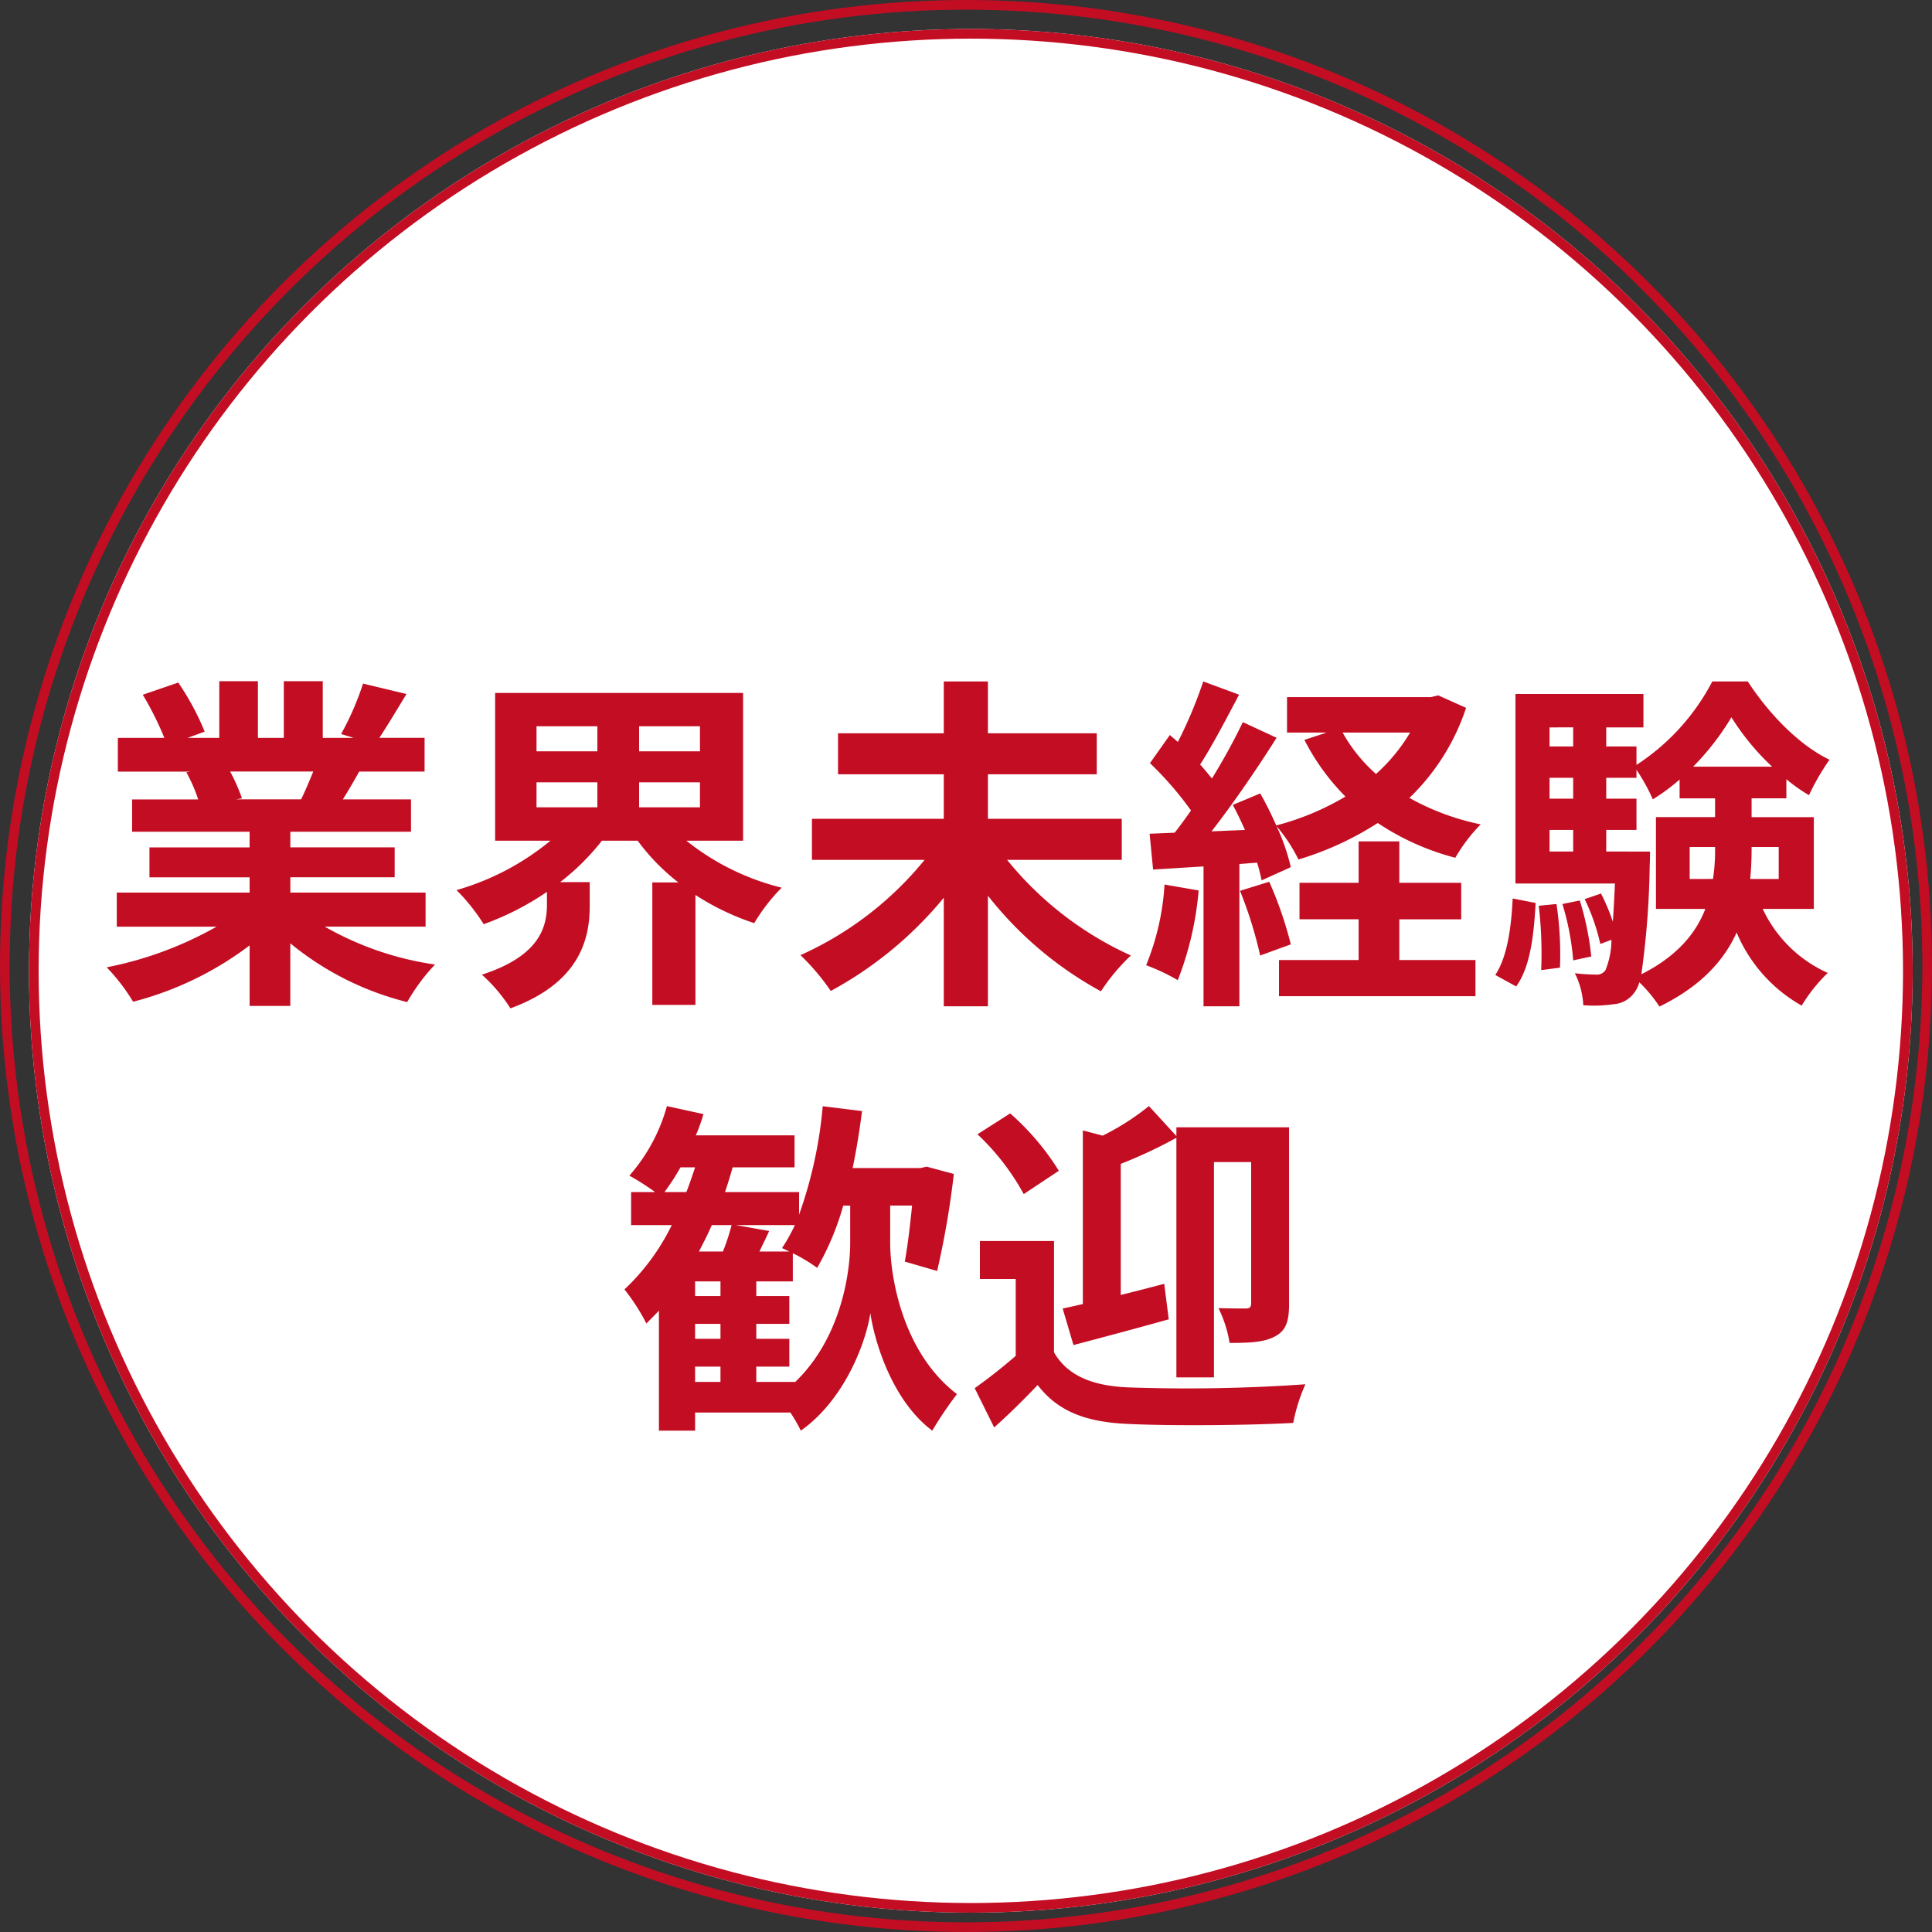 <svg xmlns="http://www.w3.org/2000/svg" width="200" height="200" viewBox="0 0 200 200">
  <rect x="0" y="0" width="200" height="200" fill="#333333" stroke="none"/>
  <g id="グループ_7" data-name="グループ 7" transform="translate(-625 -666)">
    <g id="グループ_6" data-name="グループ 6">
      <g id="楕円形_1" data-name="楕円形 1" transform="translate(628 669)" fill="#fff" stroke="#c30d23" stroke-width="1">
        <circle cx="97.5" cy="97.5" r="97.5" stroke="none"/>
        <circle cx="97.5" cy="97.5" r="97" fill="none"/>
      </g>
      <g id="楕円形_2" data-name="楕円形 2" transform="translate(625 666)" fill="none" stroke="#c30d23" stroke-width="1">
        <circle cx="100" cy="100" r="100" stroke="none"/>
        <circle cx="100" cy="100" r="99.5" fill="none"/>
      </g>
    </g>
    <path id="パス_71" data-name="パス 71" d="M-67.572-21.132c-.4.972-.828,2.016-1.26,2.88h-6.732l.612-.108a19.34,19.34,0,0,0-1.224-2.772ZM-55.944-5.076V-8.6h-14v-1.584h10.8v-3.1h-10.8V-14.9h12.492v-3.348h-7.056c.54-.864,1.116-1.836,1.692-2.88h6.768v-3.492h-4.68c.828-1.26,1.8-2.88,2.808-4.536l-4.5-1.08a29,29,0,0,1-2.268,5.22l1.3.4h-3.2v-5.868h-4.032v5.868H-73.3v-5.868h-4v5.868h-3.276l1.764-.648a27.241,27.241,0,0,0-2.736-5.076l-3.672,1.26a32.269,32.269,0,0,1,2.232,4.464H-87.8v3.492h7.524l-.432.072a16.178,16.178,0,0,1,1.224,2.808h-6.84V-14.9H-74.16v1.62H-84.528v3.1H-74.16V-8.6H-87.912v3.528H-77.58A37.822,37.822,0,0,1-88.956-.864,19.968,19.968,0,0,1-86.22,2.7,34.149,34.149,0,0,0-74.16-3.132V3.132h4.212v-6.48a30.729,30.729,0,0,0,12.1,6.084,20.138,20.138,0,0,1,2.88-3.888A32.162,32.162,0,0,1-66.384-5.076Zm11.484-14.94h6.3v2.592h-6.3Zm0-5.8h6.3v2.592h-6.3Zm16.92,2.592h-6.3v-2.592h6.3Zm0,5.8h-6.3v-2.592h6.3Zm4.464,3.456v-15.3H-48.744v15.3h5.724a26.968,26.968,0,0,1-9.72,5.112,19.808,19.808,0,0,1,2.808,3.528A28.872,28.872,0,0,0-43.38-8.676v1.3c0,2.3-.72,5.328-6.732,7.272A16.9,16.9,0,0,1-47.16,3.384C-40,.756-38.952-3.78-38.952-7.2V-9.684h-3.06a24.347,24.347,0,0,0,4.32-4.284h3.708a21.722,21.722,0,0,0,4.212,4.32h-2.7V3.024h4.464V-8.352a26.314,26.314,0,0,0,6.084,2.916A19.213,19.213,0,0,1-19.08-9.108a25.6,25.6,0,0,1-9.864-4.86Zm39.2,1.98v-4.248H2.268v-4.608H13.536v-4.248H2.268v-5.364H-2.3v5.364H-13.248v4.248H-2.3v4.608H-15.948v4.248H-4.284A35.075,35.075,0,0,1-17.136-2.124,23.422,23.422,0,0,1-14,1.584,39.534,39.534,0,0,0-2.3-8.064V3.168H2.268V-8.28a37.934,37.934,0,0,0,11.7,9.9,20.4,20.4,0,0,1,3.1-3.708,35.13,35.13,0,0,1-12.816-9.9Zm4.428,2.556A26.174,26.174,0,0,1,18.648-1.08,21.16,21.16,0,0,1,21.924.468a33.284,33.284,0,0,0,2.16-9.288Zm7.812.648a42.6,42.6,0,0,1,2.088,6.7L33.624-3.24a39.691,39.691,0,0,0-2.232-6.48ZM44.856-5.832h6.408v-3.78H44.856V-13.9H40.644v4.284h-6.12v3.78h6.12V-1.62H32.4V2.124H52.74V-1.62H44.856Zm1.116-19.332a18.2,18.2,0,0,1-3.528,4.284,16.306,16.306,0,0,1-3.456-4.284Zm2.916-3.852-.756.18h-14.9v3.672h4.1l-2.3.756a23.336,23.336,0,0,0,4.248,5.868,27.6,27.6,0,0,1-7.164,2.988,35.5,35.5,0,0,0-1.656-3.312l-2.844,1.188c.432.792.864,1.692,1.26,2.592l-3.456.144c2.268-2.916,4.752-6.552,6.732-9.684l-3.492-1.62a65.286,65.286,0,0,1-3.2,5.832c-.36-.432-.756-.936-1.224-1.44,1.3-2.016,2.736-4.788,4.032-7.236l-3.708-1.368a45.637,45.637,0,0,1-2.628,6.264c-.288-.252-.576-.5-.828-.72L19.044-22a35.327,35.327,0,0,1,4.248,4.9c-.576.828-1.152,1.62-1.692,2.3l-2.592.108.36,3.708,5.22-.324V3.168H28.3V-11.556l1.836-.144A17.259,17.259,0,0,1,30.6-9.864l3.024-1.368a21.492,21.492,0,0,0-1.476-4.248,16.783,16.783,0,0,1,2.268,3.456,32.28,32.28,0,0,0,8.208-3.78,26.373,26.373,0,0,0,8.028,3.6A17.2,17.2,0,0,1,53.28-15.66,25.692,25.692,0,0,1,45.9-18.4a22.851,22.851,0,0,0,5.868-9.324ZM56.952,1.116c1.476-2.016,1.836-5.364,2.016-8.64l-2.376-.468c-.144,3.06-.576,6.084-1.8,7.92Zm2.34-8.352a42.613,42.613,0,0,1,.252,6.66l1.944-.252a35.254,35.254,0,0,0-.36-6.588Zm2.448-.18a27.08,27.08,0,0,1,1.116,5.832l1.872-.4a29.653,29.653,0,0,0-1.188-5.8Zm4.536-5.436v-2.232h3.132v-3.24H66.276v-2.16h3.132v-.828a19.775,19.775,0,0,1,1.692,3.06A21.177,21.177,0,0,0,73.872-20.3v1.944h3.672v1.944h-6.12v9.5h5.112c-.972,2.52-2.916,4.9-6.624,6.768a88.436,88.436,0,0,0,.864-11.3c.036-.468.036-1.4.036-1.4Zm-5.868-2.232h2.448v2.232H60.408Zm2.448-5.4v2.16H60.408v-2.16Zm0-5.22v1.98H60.408V-25.7Zm12.42,4.068a26.9,26.9,0,0,0,3.96-5.112,25.554,25.554,0,0,0,4.212,5.112Zm8.856,8.316v3.312H81.18a31.567,31.567,0,0,0,.144-3.168v-.144Zm-9.216,3.312V-13.32h2.628v.108a19.433,19.433,0,0,1-.216,3.2Zm12.852,3.1v-9.5H81.324V-18.36h3.6v-1.98a16.357,16.357,0,0,0,2.34,1.656,24.929,24.929,0,0,1,2.124-3.672c-3.168-1.512-6.3-4.788-8.46-8.1H77.256a22.981,22.981,0,0,1-7.848,8.64v-1.908H66.276V-25.7h3.852V-29.16H56.88V-9.54h10.3c-.072,1.548-.144,2.88-.216,3.96A20.782,20.782,0,0,0,65.736-8.5l-1.692.576a21.1,21.1,0,0,1,1.62,4.644l1.152-.432A8.375,8.375,0,0,1,66.2-.576a1.075,1.075,0,0,1-.972.468,20.4,20.4,0,0,1-2.2-.144A8.224,8.224,0,0,1,63.9,3.06a14.011,14.011,0,0,0,3.168-.108,2.858,2.858,0,0,0,2.16-1.26A2.932,2.932,0,0,0,69.7.684,14.325,14.325,0,0,1,71.784,3.2c4.284-2.088,6.7-4.788,7.992-7.668A15.6,15.6,0,0,0,86.508,3.1a16.657,16.657,0,0,1,2.7-3.384,13.548,13.548,0,0,1-6.732-6.624ZM-21.708,42.056V40.472h3.42v-2.88h-3.42V36.044h3.42v-2.88h-3.42V31.652h3.78V28.736a16.547,16.547,0,0,1,2.52,1.512,28.212,28.212,0,0,0,2.7-6.444h.72v3.852c0,3.24-1.008,9.9-5.688,14.4Zm-6.336-1.584h2.628v1.584h-2.628Zm3.78-14.652a21.917,21.917,0,0,1-.9,2.736h-2.484c.468-.9.936-1.8,1.332-2.736Zm-6.948-3.42a24.137,24.137,0,0,0,1.656-2.556h1.512c-.288.864-.576,1.728-.9,2.556Zm3.168,10.764V31.652h2.628v1.512Zm0,2.88h2.628v1.548h-2.628Zm6.66-7.488c.324-.684.684-1.4,1.008-2.124l-3.456-.612h6.12A18.578,18.578,0,0,1-19.044,28.2c.216.108.468.216.756.36ZM-7.848,23.8H-5.58c-.216,2.124-.468,4.248-.756,5.8l3.348.972A90.29,90.29,0,0,0-1.26,20.528l-2.808-.756-.648.144h-7.02c.4-1.908.72-3.888.972-5.9l-4.068-.5A44.815,44.815,0,0,1-17.28,24.74V22.4h-7.668c.288-.828.54-1.692.792-2.556h6.408V16.532H-27.972a17.9,17.9,0,0,0,.792-2.2l-3.78-.828a18.256,18.256,0,0,1-3.888,7.2A26.64,26.64,0,0,1-32.184,22.4h-2.484v3.42h4.212a23,23,0,0,1-4.9,6.66,20.9,20.9,0,0,1,2.268,3.528c.432-.432.864-.864,1.3-1.332V47.1h3.744V45.224h9.864A15.911,15.911,0,0,1-17.1,47.1c4.5-3.168,6.732-9.072,7.2-12.168.432,3.024,2.3,9.108,6.408,12.168a38.637,38.637,0,0,1,2.556-3.78C-6.588,39-7.848,31.148-7.848,27.656ZM11.124,38.24c2.88-.756,6.516-1.728,9.864-2.664L20.52,31.9c-1.512.4-3.024.792-4.5,1.152V19.484a49.28,49.28,0,0,0,5.76-2.7v24.8h3.888V19.3H29.52v14.58c0,.432-.144.576-.576.576-.4,0-1.62,0-2.808-.036a12.743,12.743,0,0,1,1.152,3.6c2.124,0,3.6-.072,4.716-.684,1.152-.612,1.44-1.62,1.44-3.348V15.7H21.78v.9l-2.844-3.1a25.577,25.577,0,0,1-4.788,3.06l-2.052-.54V33.992c-.756.18-1.44.324-2.088.468ZM9.612,20.2a26.517,26.517,0,0,0-5.04-5.94l-3.384,2.16a24.791,24.791,0,0,1,4.788,6.192Zm-.5,7.272H1.44V31.4H5.148v7.956A53.666,53.666,0,0,1,.9,42.7l2.016,4.068c1.728-1.548,3.132-2.952,4.5-4.392,2.16,2.808,5.112,3.852,9.432,4.032,4.5.216,12.456.144,17.028-.108a17.855,17.855,0,0,1,1.26-4,175.057,175.057,0,0,1-18.288.324c-3.708-.144-6.336-1.188-7.74-3.636Z" transform="translate(725 767)" fill="#c30d23"/>
  </g>
</svg>

